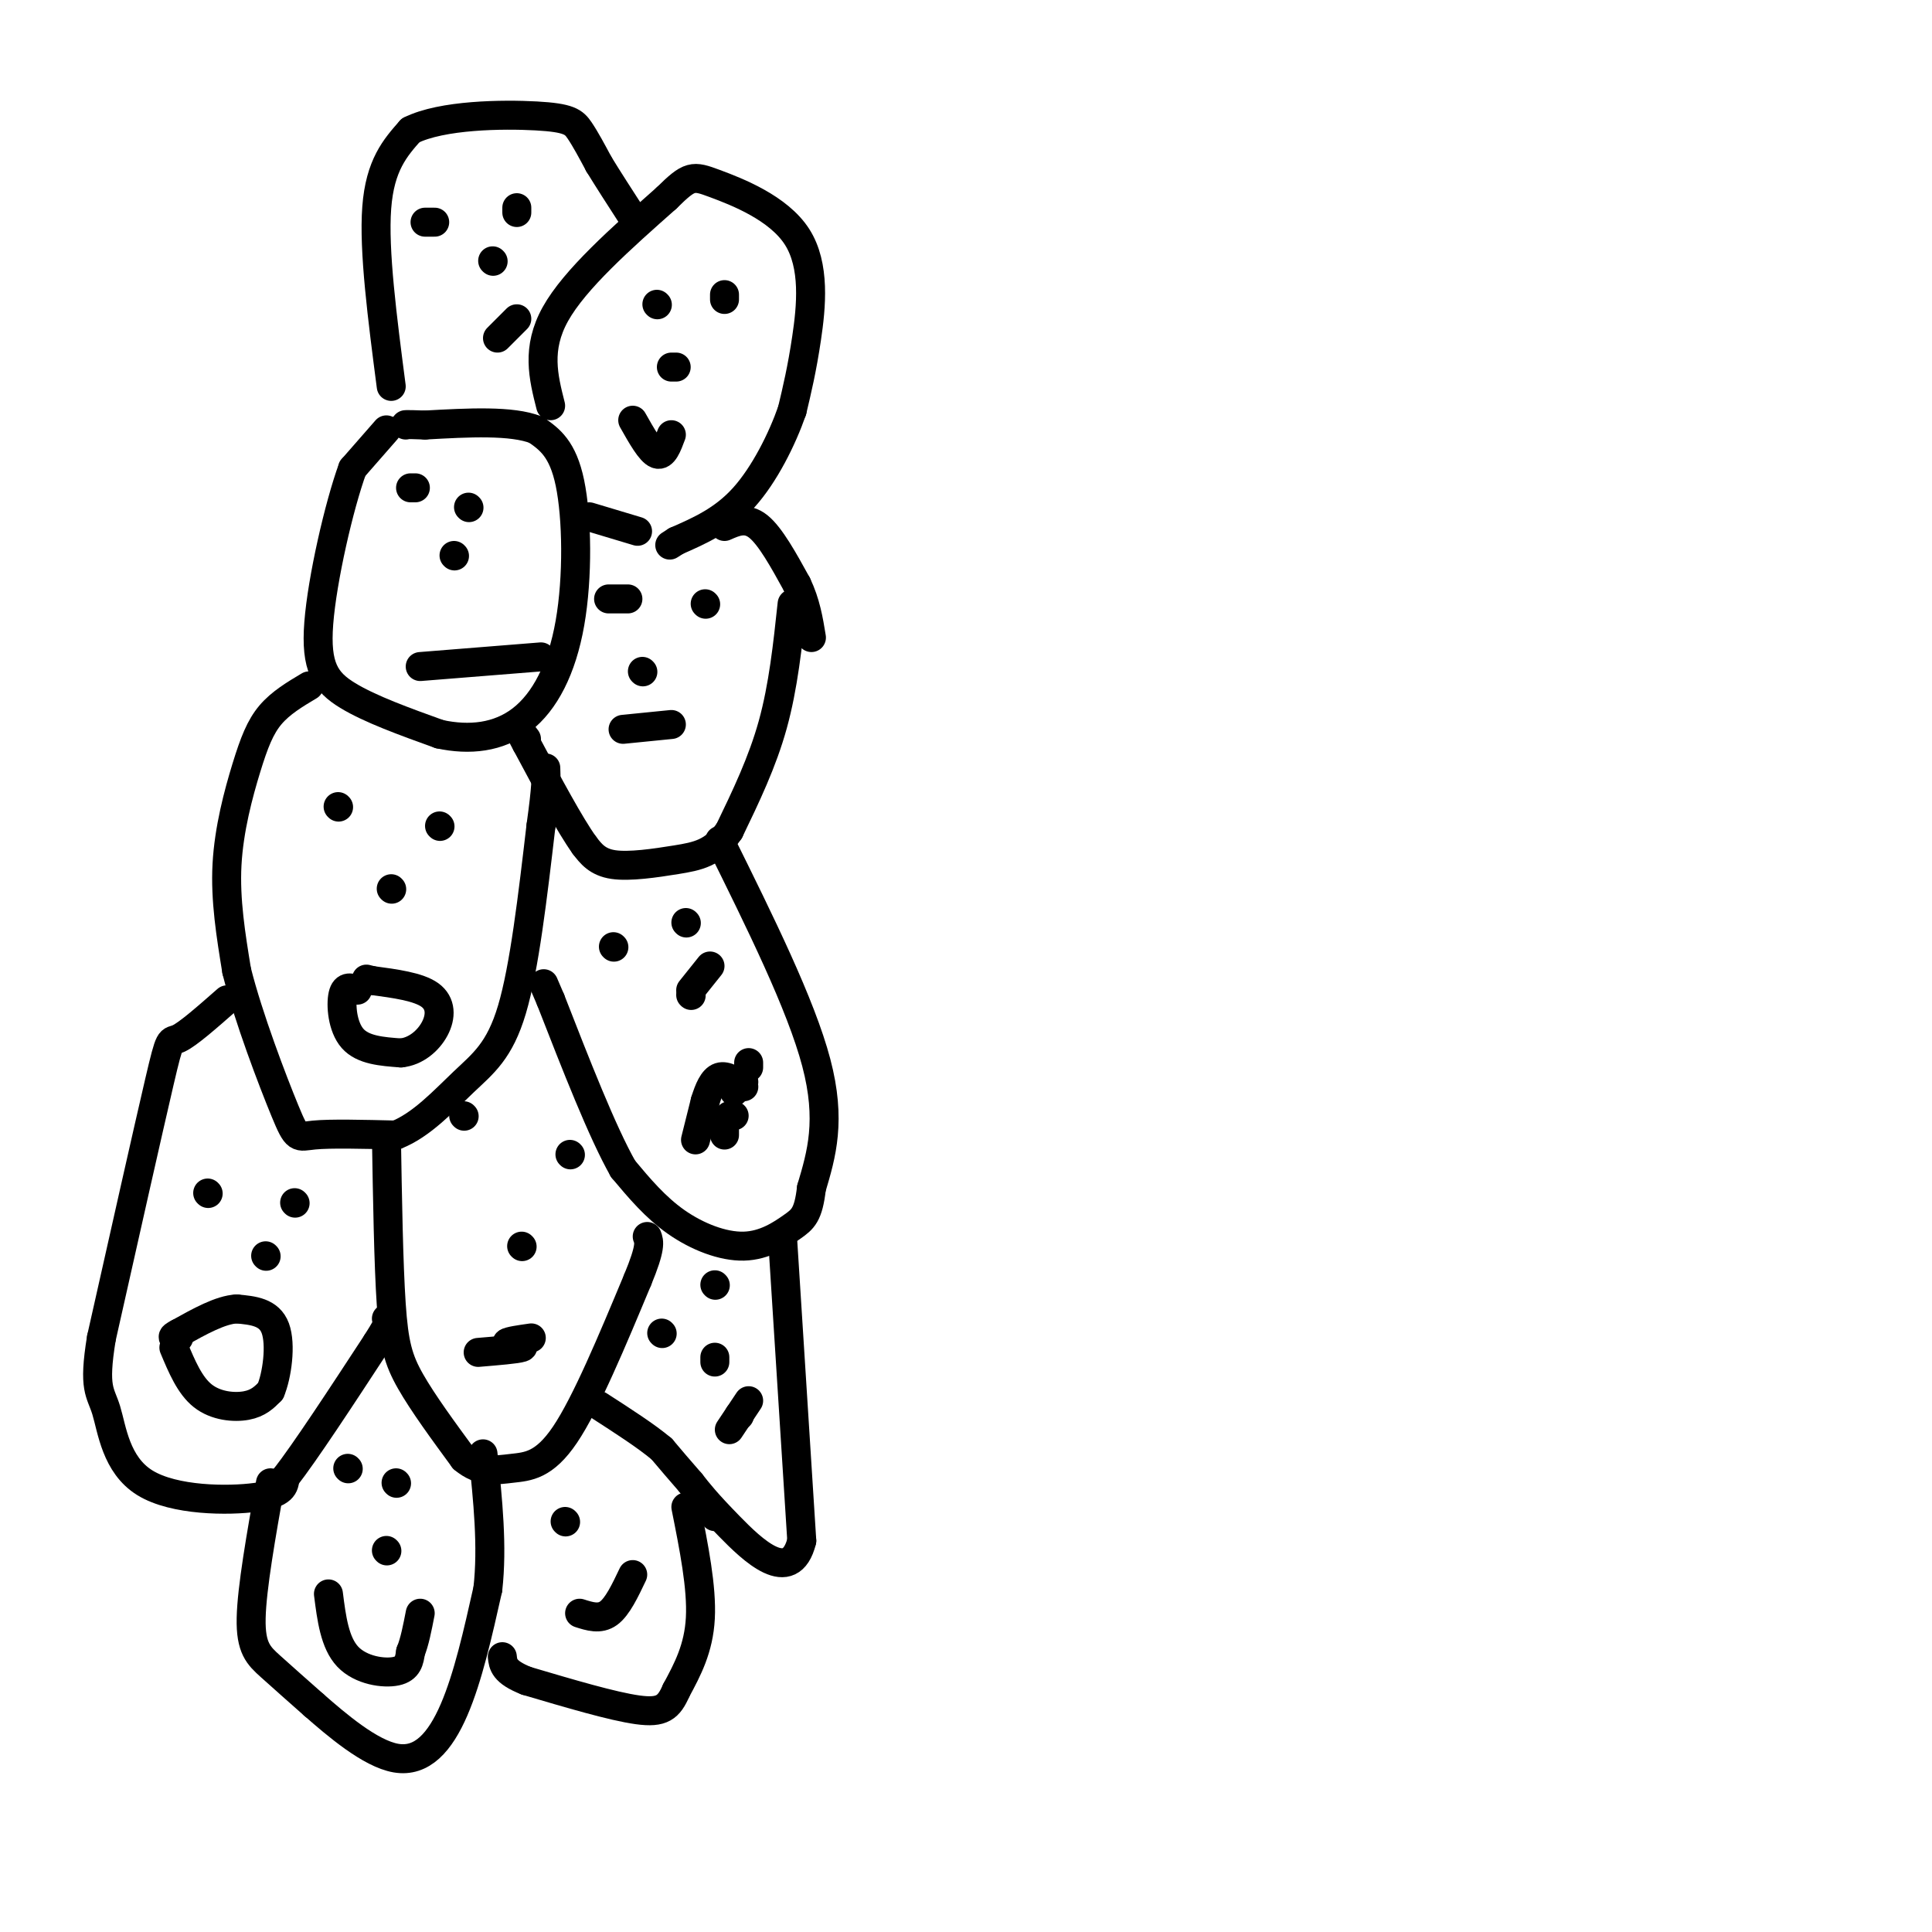 <svg viewBox='0 0 400 400' version='1.1' xmlns='http://www.w3.org/2000/svg' xmlns:xlink='http://www.w3.org/1999/xlink'><g fill='none' stroke='rgb(0,0,0)' stroke-width='6' stroke-linecap='round' stroke-linejoin='round'><path d='M80,89c0.000,0.000 -7.000,8.000 -7,8'/><path d='M73,97c-2.798,7.679 -6.292,22.875 -7,32c-0.708,9.125 1.369,12.179 6,15c4.631,2.821 11.815,5.411 19,8'/><path d='M91,152c6.206,1.343 12.220,0.700 17,-3c4.780,-3.700 8.325,-10.458 10,-20c1.675,-9.542 1.478,-21.869 0,-29c-1.478,-7.131 -4.239,-9.065 -7,-11'/><path d='M111,89c-5.000,-2.000 -14.000,-1.500 -23,-1'/><path d='M88,88c-4.500,-0.167 -4.250,-0.083 -4,0'/><path d='M86,101c0.000,0.000 -1.000,0.000 -1,0'/><path d='M97,105c0.000,0.000 0.100,0.100 0.1,0.1'/><path d='M87,138c0.000,0.000 25.000,-2.000 25,-2'/><path d='M114,84c-1.500,-5.917 -3.000,-11.833 1,-19c4.000,-7.167 13.500,-15.583 23,-24'/><path d='M138,41c4.834,-4.772 5.419,-4.702 10,-3c4.581,1.702 13.156,5.035 17,11c3.844,5.965 2.955,14.561 2,21c-0.955,6.439 -1.978,10.719 -3,15'/><path d='M164,85c-2.067,5.933 -5.733,13.267 -10,18c-4.267,4.733 -9.133,6.867 -14,9'/><path d='M140,112c-2.333,1.500 -1.167,0.750 0,0'/><path d='M132,110c0.000,0.000 -10.000,-3.000 -10,-3'/><path d='M136,63c0.000,0.000 0.100,0.100 0.1,0.1'/><path d='M150,62c0.000,0.000 0.000,-1.000 0,-1'/><path d='M131,87c1.833,3.250 3.667,6.500 5,7c1.333,0.500 2.167,-1.750 3,-4'/><path d='M81,80c-1.833,-14.083 -3.667,-28.167 -3,-37c0.667,-8.833 3.833,-12.417 7,-16'/><path d='M85,27c6.476,-3.250 19.167,-3.375 26,-3c6.833,0.375 7.810,1.250 9,3c1.190,1.750 2.595,4.375 4,7'/><path d='M124,34c1.833,3.000 4.417,7.000 7,11'/><path d='M88,46c0.000,0.000 2.000,0.000 2,0'/><path d='M107,44c0.000,0.000 0.000,-1.000 0,-1'/><path d='M103,70c0.000,0.000 4.000,-4.000 4,-4'/><path d='M140,76c0.000,0.000 -1.000,0.000 -1,0'/><path d='M102,54c0.000,0.000 0.100,0.100 0.1,0.1'/><path d='M94,115c0.000,0.000 0.100,0.100 0.1,0.1'/><path d='M150,109c2.250,-1.000 4.500,-2.000 7,0c2.500,2.000 5.250,7.000 8,12'/><path d='M165,121c1.833,3.833 2.417,7.417 3,11'/><path d='M164,125c-0.917,8.583 -1.833,17.167 -4,25c-2.167,7.833 -5.583,14.917 -9,22'/><path d='M151,172c-3.179,4.655 -6.625,5.292 -11,6c-4.375,0.708 -9.679,1.488 -13,1c-3.321,-0.488 -4.661,-2.244 -6,-4'/><path d='M121,175c-3.000,-4.167 -7.500,-12.583 -12,-21'/><path d='M109,154c-2.000,-3.667 -1.000,-2.333 0,-1'/><path d='M126,124c0.000,0.000 4.000,0.000 4,0'/><path d='M146,125c0.000,0.000 0.100,0.100 0.1,0.1'/><path d='M129,151c0.000,0.000 10.000,-1.000 10,-1'/><path d='M133,139c0.000,0.000 0.100,0.100 0.1,0.1'/><path d='M64,142c-2.946,1.756 -5.893,3.512 -8,6c-2.107,2.488 -3.375,5.708 -5,11c-1.625,5.292 -3.607,12.655 -4,20c-0.393,7.345 0.804,14.673 2,22'/><path d='M49,201c2.417,9.667 7.458,22.833 10,29c2.542,6.167 2.583,5.333 6,5c3.417,-0.333 10.208,-0.167 17,0'/><path d='M82,235c5.274,-2.048 9.958,-7.167 14,-11c4.042,-3.833 7.440,-6.381 10,-15c2.560,-8.619 4.280,-23.310 6,-38'/><path d='M112,171c1.167,-8.333 1.083,-10.167 1,-12'/><path d='M70,167c0.000,0.000 0.100,0.100 0.1,0.1'/><path d='M91,171c0.000,0.000 0.100,0.100 0.1,0.1'/><path d='M74,205c-1.267,-0.511 -2.533,-1.022 -3,1c-0.467,2.022 -0.133,6.578 2,9c2.133,2.422 6.067,2.711 10,3'/><path d='M83,218c3.048,-0.286 5.667,-2.500 7,-5c1.333,-2.500 1.381,-5.286 -1,-7c-2.381,-1.714 -7.190,-2.357 -12,-3'/><path d='M77,203c-2.000,-0.500 -1.000,-0.250 0,0'/><path d='M81,184c0.000,0.000 0.100,0.100 0.1,0.1'/><path d='M149,174c8.417,17.000 16.833,34.000 20,46c3.167,12.000 1.083,19.000 -1,26'/><path d='M168,246c-0.643,5.547 -1.750,6.415 -4,8c-2.250,1.585 -5.644,3.888 -10,4c-4.356,0.112 -9.673,-1.968 -14,-5c-4.327,-3.032 -7.663,-7.016 -11,-11'/><path d='M129,242c-4.333,-7.667 -9.667,-21.333 -15,-35'/><path d='M114,207c-2.500,-5.833 -1.250,-2.917 0,0'/><path d='M127,196c0.000,0.000 0.100,0.100 0.1,0.1'/><path d='M142,191c0.000,0.000 0.100,0.100 0.1,0.1'/><path d='M144,236c0.000,0.000 2.000,-8.000 2,-8'/><path d='M146,228c0.756,-2.444 1.644,-4.556 3,-5c1.356,-0.444 3.178,0.778 5,2'/><path d='M150,235c0.000,0.000 0.000,-1.000 0,-1'/><path d='M151,231c0.000,0.000 1.000,0.000 1,0'/><path d='M152,226c0.000,0.000 2.000,-2.000 2,-2'/><path d='M155,221c0.000,0.000 0.000,-1.000 0,-1'/><path d='M143,206c0.000,0.000 0.100,0.100 0.1,0.1'/><path d='M143,205c0.000,0.000 4.000,-5.000 4,-5'/><path d='M80,235c0.222,13.356 0.444,26.711 1,35c0.556,8.289 1.444,11.511 4,16c2.556,4.489 6.778,10.244 11,16'/><path d='M96,302c3.488,2.964 6.708,2.375 10,2c3.292,-0.375 6.655,-0.536 11,-7c4.345,-6.464 9.673,-19.232 15,-32'/><path d='M132,265c2.833,-6.833 2.417,-7.917 2,-9'/><path d='M96,231c0.000,0.000 0.100,0.100 0.1,0.1'/><path d='M118,239c0.000,0.000 0.100,0.100 0.1,0.1'/><path d='M99,280c4.000,-0.333 8.000,-0.667 9,-1c1.000,-0.333 -1.000,-0.667 -3,-1'/><path d='M105,278c0.333,-0.333 2.667,-0.667 5,-1'/><path d='M108,258c0.000,0.000 0.100,0.100 0.1,0.1'/><path d='M47,207c-4.044,3.556 -8.089,7.111 -10,8c-1.911,0.889 -1.689,-0.889 -4,9c-2.311,9.889 -7.156,31.444 -12,53'/><path d='M21,277c-1.767,10.748 -0.185,11.118 1,15c1.185,3.882 1.973,11.276 8,15c6.027,3.724 17.293,3.778 23,3c5.707,-0.778 5.853,-2.389 6,-4'/><path d='M59,306c4.167,-5.333 11.583,-16.667 19,-28'/><path d='M78,278c3.500,-5.500 2.750,-5.250 2,-5'/><path d='M43,247c0.000,0.000 0.100,0.100 0.1,0.1'/><path d='M61,249c0.000,0.000 0.100,0.100 0.1,0.1'/><path d='M36,279c1.644,3.933 3.289,7.867 6,10c2.711,2.133 6.489,2.467 9,2c2.511,-0.467 3.756,-1.733 5,-3'/><path d='M56,288c1.356,-3.178 2.244,-9.622 1,-13c-1.244,-3.378 -4.622,-3.689 -8,-4'/><path d='M49,271c-3.333,0.167 -7.667,2.583 -12,5'/><path d='M37,276c-2.000,1.000 -1.000,1.000 0,1'/><path d='M55,260c0.000,0.000 0.100,0.100 0.1,0.1'/><path d='M56,307c-1.933,10.889 -3.867,21.778 -4,28c-0.133,6.222 1.533,7.778 4,10c2.467,2.222 5.733,5.111 9,8'/><path d='M65,353c4.607,4.024 11.625,10.083 17,11c5.375,0.917 9.107,-3.310 12,-10c2.893,-6.690 4.946,-15.845 7,-25'/><path d='M101,329c1.000,-8.833 0.000,-18.417 -1,-28'/><path d='M72,304c0.000,0.000 0.100,0.100 0.1,0.1'/><path d='M82,307c0.000,0.000 0.100,0.100 0.1,0.1'/><path d='M68,330c0.644,5.067 1.289,10.133 4,13c2.711,2.867 7.489,3.533 10,3c2.511,-0.533 2.756,-2.267 3,-4'/><path d='M85,342c0.833,-2.000 1.417,-5.000 2,-8'/><path d='M80,321c0.000,0.000 0.100,0.100 0.1,0.1'/><path d='M162,256c0.000,0.000 4.000,63.000 4,63'/><path d='M166,319c-2.356,9.533 -10.244,1.867 -15,-3c-4.756,-4.867 -6.378,-6.933 -8,-9'/><path d='M143,307c-2.333,-2.667 -4.167,-4.833 -6,-7'/><path d='M137,300c-3.167,-2.667 -8.083,-5.833 -13,-9'/><path d='M137,276c0.000,0.000 0.100,0.100 0.1,0.1'/><path d='M148,266c0.000,0.000 0.100,0.100 0.1,0.1'/><path d='M148,282c0.000,0.000 0.000,-1.000 0,-1'/><path d='M153,293c0.000,0.000 0.100,0.100 0.1,0.1'/><path d='M155,290c0.000,0.000 -4.000,6.000 -4,6'/><path d='M147,312c0.000,0.000 1.000,2.000 1,2'/><path d='M142,312c1.667,8.333 3.333,16.667 3,23c-0.333,6.333 -2.667,10.667 -5,15'/><path d='M140,350c-1.533,3.489 -2.867,4.711 -8,4c-5.133,-0.711 -14.067,-3.356 -23,-6'/><path d='M109,348c-4.667,-1.833 -4.833,-3.417 -5,-5'/><path d='M120,334c2.083,0.667 4.167,1.333 6,0c1.833,-1.333 3.417,-4.667 5,-8'/><path d='M117,315c0.000,0.000 0.100,0.100 0.1,0.1'/></g>
</svg>